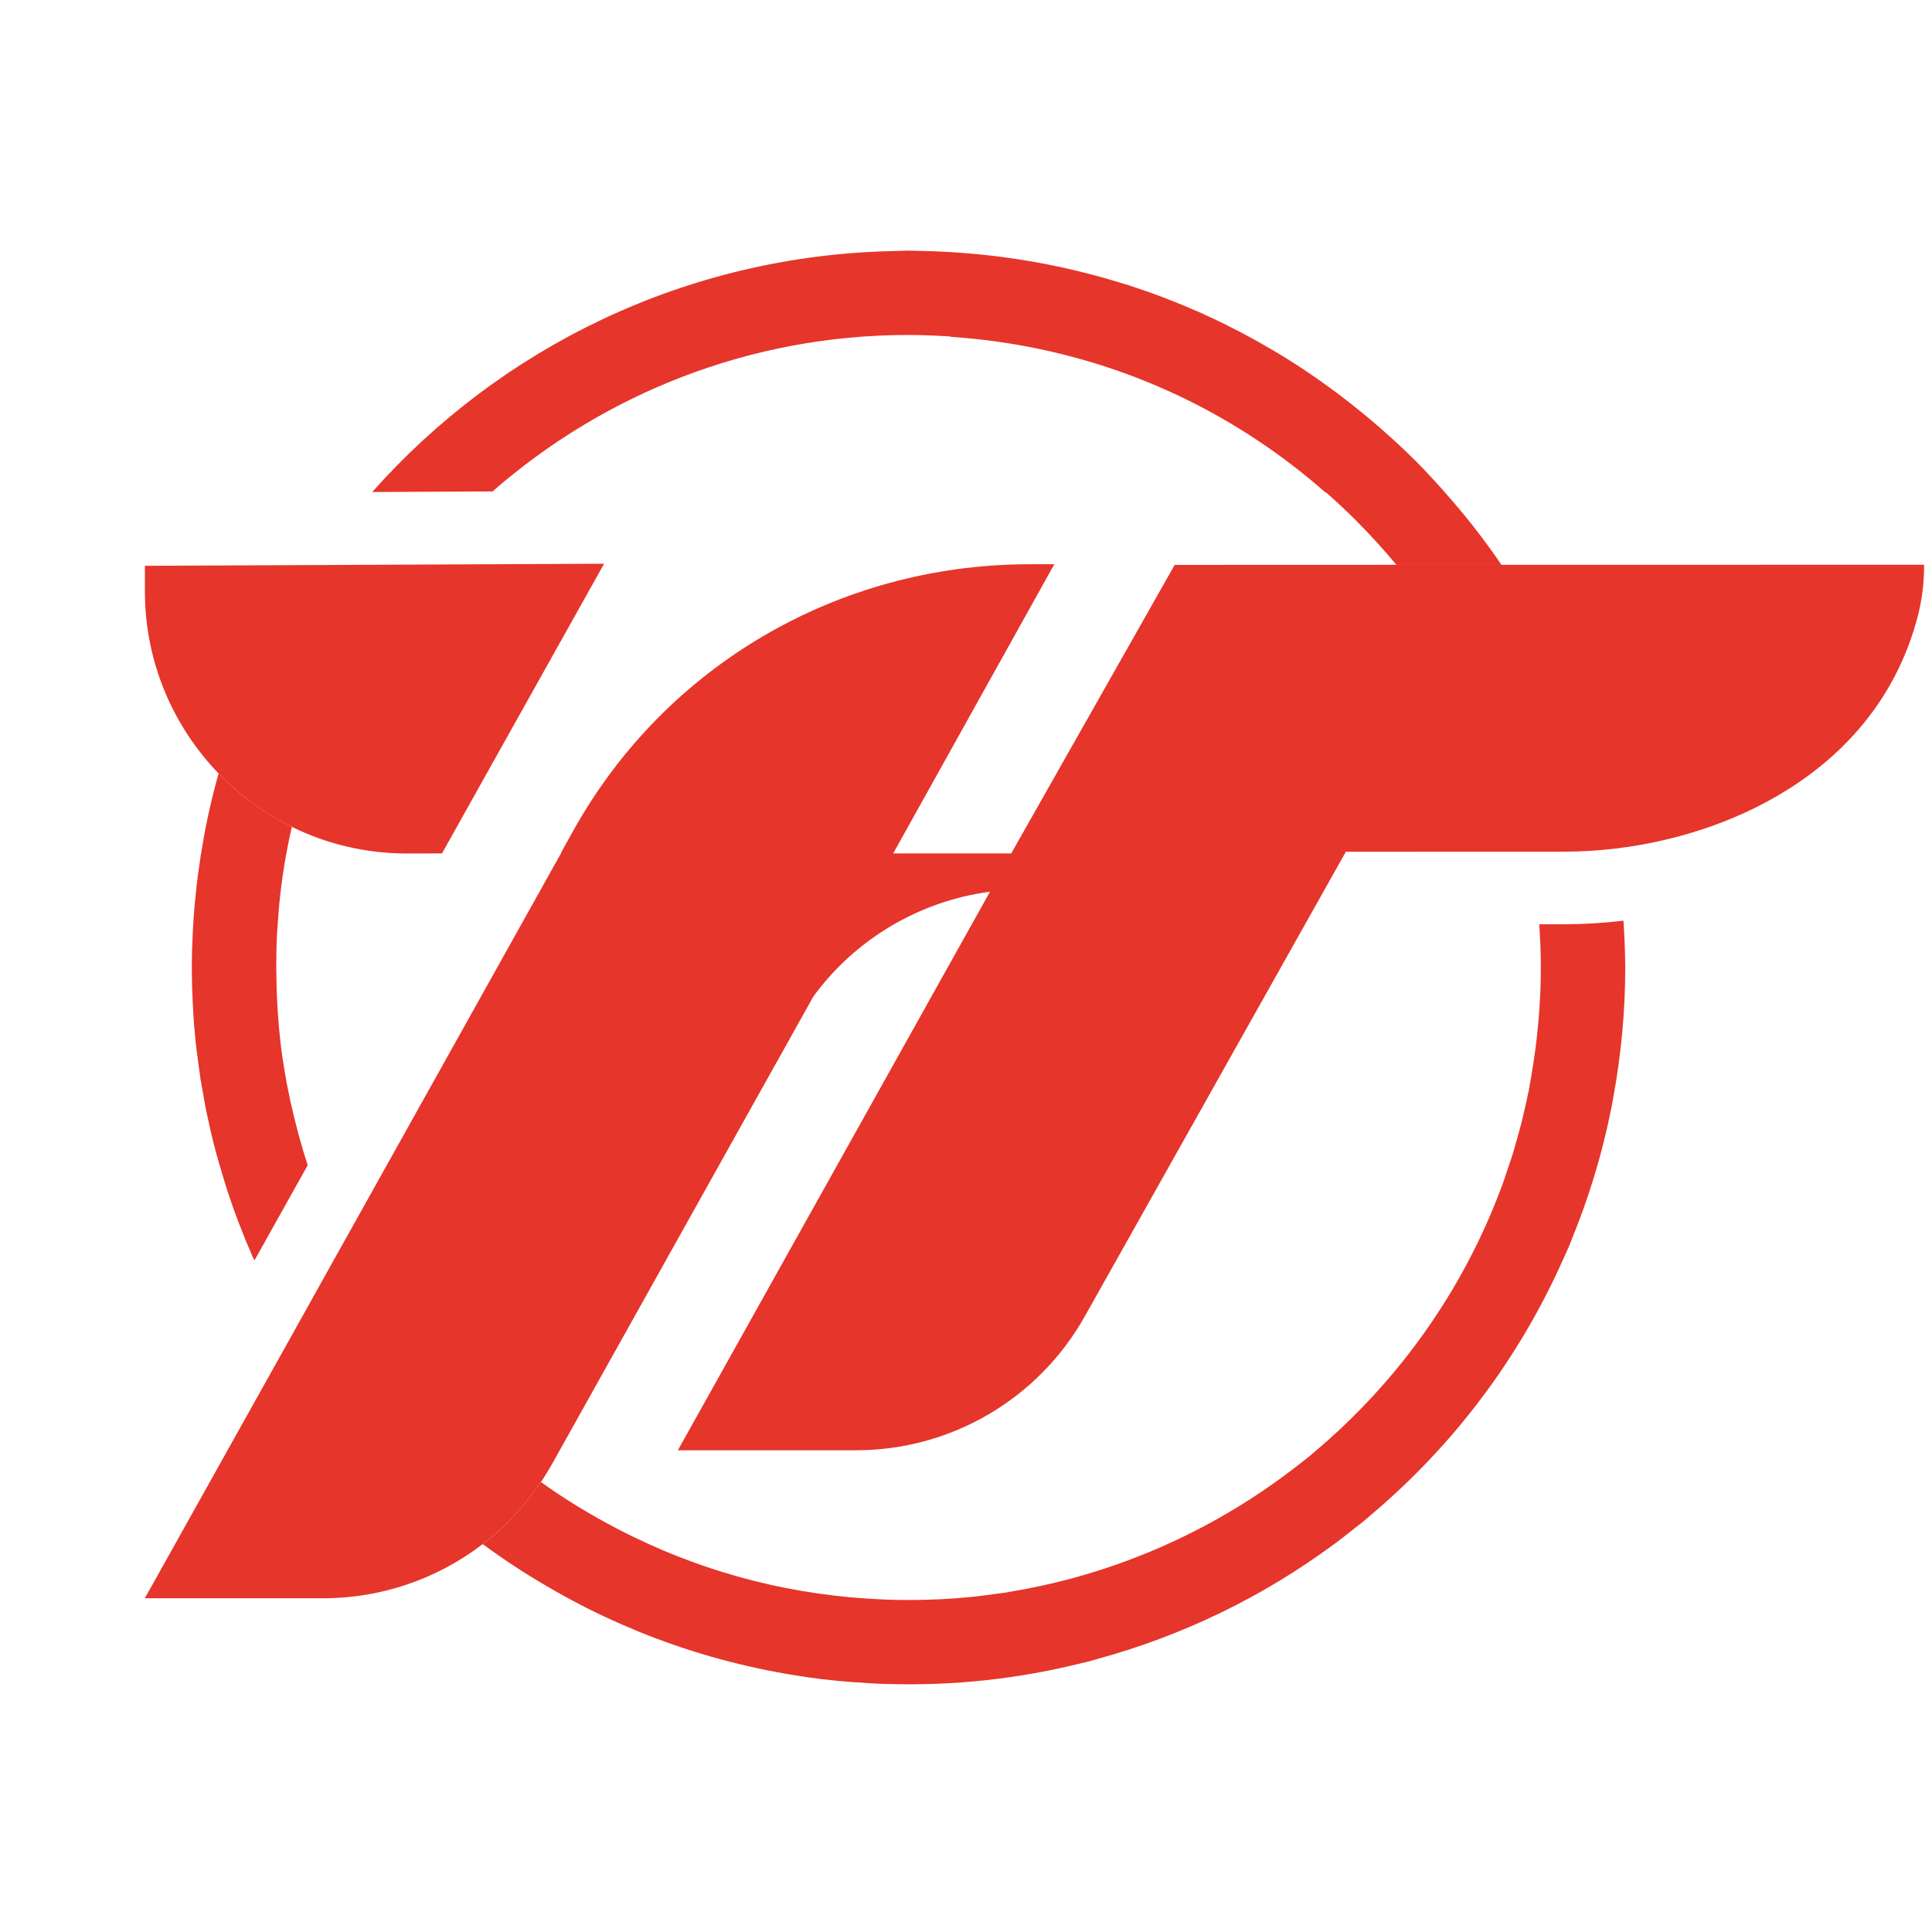 <?xml version="1.0" encoding="UTF-8"?> <svg xmlns="http://www.w3.org/2000/svg" width="185" height="185" viewBox="0 0 185 185" fill="none"><path d="M184.245 54.079C184.245 55.754 184.056 57.429 183.629 59.034C179.963 73.106 166.697 79.827 154.67 81.257C153.864 81.355 153.072 81.425 152.274 81.474C152.267 81.474 152.267 81.474 152.267 81.474C151.475 81.523 150.697 81.544 149.926 81.551H146.499L128.873 81.558L103.895 126.012C99.459 133.945 91.077 138.872 81.981 138.872H64.908L94.799 85.385C88.029 86.289 81.918 89.912 77.888 95.414L52.861 140.19C52.532 140.778 52.174 141.339 51.81 141.9C51.803 141.9 51.803 141.907 51.803 141.907C51.446 142.432 51.06 142.951 50.668 143.448C50.605 143.526 50.548 143.61 50.485 143.68C50.128 144.128 49.764 144.556 49.385 144.962C49.308 145.039 49.238 145.123 49.168 145.201C48.74 145.649 48.292 146.098 47.836 146.511C47.815 146.518 47.808 146.539 47.794 146.553C47.29 147.009 46.771 147.436 46.238 147.843L46.231 147.85C41.921 151.158 36.567 153.043 30.96 153.043H13.867L28.017 127.729L32.663 119.396L32.67 119.389L53.751 81.65H53.723L54.915 79.505C63.752 63.694 80.228 54.121 98.345 54.03L100.959 54.023L85.646 81.509L85.527 81.72H96.838L96.978 81.46L112.481 54.093L133.716 54.086H143.772L184.245 54.079Z" fill="#E6352B"></path><path d="M57.845 53.981L42.322 81.72L39.091 81.727H38.965C35.019 81.727 31.276 80.816 27.962 79.183C27.962 79.183 27.955 79.183 27.955 79.176C27.948 79.176 27.934 79.169 27.913 79.169C25.964 78.209 24.156 76.997 22.53 75.581C22.523 75.574 22.509 75.56 22.502 75.553C21.956 75.083 21.437 74.593 20.946 74.074H20.939C16.58 69.554 13.875 63.408 13.875 56.624V54.178L30.211 54.108L31.711 54.101L40.324 54.059H40.366L57.845 53.981Z" fill="#E6352B"></path><path d="M27.478 103.832C27.478 103.81 27.471 103.796 27.464 103.775C27.436 103.649 27.422 103.53 27.401 103.404C27.303 102.85 27.205 102.29 27.12 101.736C27.099 101.617 27.085 101.498 27.064 101.379C26.98 100.825 26.91 100.271 26.847 99.711C26.742 98.8 26.665 97.874 26.602 96.949C26.56 96.312 26.525 95.681 26.504 95.043C26.49 94.763 26.483 94.475 26.476 94.188C26.448 93.165 26.448 92.135 26.469 91.105C26.476 90.908 26.476 90.712 26.483 90.523C26.497 90.025 26.518 89.528 26.553 89.03C26.581 88.582 26.616 88.14 26.651 87.698C26.679 87.369 26.7 87.04 26.728 86.71C26.966 84.208 27.366 81.692 27.948 79.169C27.941 79.169 27.927 79.162 27.905 79.162C25.957 78.202 24.149 76.99 22.523 75.574C22.516 75.567 22.502 75.553 22.495 75.546C21.948 75.077 21.43 74.586 20.939 74.067H20.932C20.82 74.446 20.722 74.824 20.624 75.203C20.035 77.417 19.58 79.639 19.236 81.854L19.229 81.847C19.152 82.344 19.089 82.842 19.019 83.339C18.991 83.522 18.963 83.704 18.935 83.893C18.928 83.942 18.928 83.984 18.921 84.033C18.837 84.692 18.767 85.358 18.704 86.031C18.683 86.234 18.662 86.437 18.64 86.64C18.577 87.39 18.521 88.147 18.479 88.911C18.472 88.995 18.465 89.072 18.465 89.156C18.409 90.313 18.367 91.469 18.367 92.639C18.367 94.111 18.423 95.569 18.514 97.019C18.514 97.026 18.514 97.034 18.514 97.04C18.514 97.047 18.514 97.047 18.514 97.055C18.528 97.314 18.549 97.573 18.563 97.832C18.57 97.916 18.577 98.001 18.577 98.078C18.599 98.309 18.619 98.533 18.64 98.751C18.669 99.108 18.704 99.472 18.739 99.83C18.767 100.047 18.802 100.278 18.816 100.496C18.837 100.699 18.872 100.902 18.9 101.098C18.97 101.638 19.033 102.171 19.117 102.703C19.138 102.829 19.152 102.955 19.166 103.082C19.187 103.201 19.194 103.327 19.215 103.446L19.222 103.439C19.25 103.628 19.292 103.817 19.32 104.007C19.39 104.406 19.46 104.806 19.531 105.198C19.566 105.401 19.594 105.598 19.636 105.801C19.713 106.221 19.804 106.628 19.895 107.041C20.21 108.562 20.589 110.083 21.03 111.59L21.037 111.569C21.044 111.59 21.051 111.611 21.051 111.632C21.171 112.052 21.29 112.459 21.416 112.872C21.563 113.349 21.703 113.825 21.864 114.295C22.152 115.178 22.467 116.054 22.796 116.93C22.873 117.14 22.958 117.35 23.042 117.554C23.35 118.367 23.686 119.173 24.037 119.979C24.086 120.091 24.128 120.21 24.177 120.315L24.184 120.308L24.366 120.693L29.468 111.569C29.3 111.085 29.153 110.587 28.999 110.09C28.396 108.043 27.884 105.955 27.478 103.832Z" fill="#E6352B"></path><path d="M86.99 32.074C88.343 32.074 89.681 32.137 91.013 32.221L91.048 32.256C96.767 32.634 102.443 33.819 107.889 35.809C107.917 35.823 107.945 35.83 107.98 35.844C108.478 36.019 108.961 36.215 109.452 36.412C109.809 36.552 110.16 36.699 110.517 36.846C110.867 36.993 111.218 37.148 111.568 37.302C112.213 37.589 112.858 37.883 113.496 38.199C113.552 38.227 113.615 38.255 113.671 38.283C118.471 40.652 122.922 43.637 126.902 47.141H126.965C126.965 47.141 126.965 47.141 126.972 47.148C127.947 48.003 128.9 48.893 129.825 49.819C131.198 51.192 132.495 52.622 133.714 54.087H143.771C142.145 51.683 140.33 49.363 138.347 47.141H138.354C138.34 47.127 138.333 47.113 138.319 47.099C137.933 46.665 137.548 46.237 137.162 45.824C136.644 45.249 136.09 44.674 135.523 44.107C134.815 43.399 134.1 42.719 133.378 42.067C132.537 41.296 131.682 40.553 130.813 39.832C130.708 39.748 130.603 39.663 130.498 39.579C129.678 38.907 128.844 38.248 128.003 37.617C127.947 37.575 127.89 37.533 127.834 37.491C125.935 36.082 123.987 34.779 121.99 33.594C121.976 33.587 121.954 33.573 121.94 33.566C121.001 33.013 120.055 32.48 119.095 31.975C118.948 31.898 118.801 31.821 118.661 31.744C117.679 31.233 116.691 30.742 115.696 30.286C115.668 30.272 115.633 30.258 115.605 30.244C115.107 30.006 114.596 29.782 114.084 29.572C113.657 29.382 113.229 29.207 112.795 29.032C112.718 29.004 112.64 28.976 112.57 28.941C112.367 28.857 112.164 28.78 111.961 28.703C111.736 28.611 111.505 28.52 111.281 28.436C110.629 28.191 109.984 27.96 109.326 27.735C109.052 27.644 108.779 27.546 108.499 27.455C108.372 27.413 108.253 27.371 108.127 27.329C107.819 27.231 107.496 27.147 107.188 27.049C103.572 25.934 99.822 25.114 95.975 24.61C95.814 24.589 95.659 24.561 95.498 24.547C94.643 24.442 93.781 24.357 92.912 24.28C92.632 24.259 92.359 24.231 92.078 24.21C91.265 24.147 90.445 24.105 89.618 24.07C89.296 24.056 88.974 24.049 88.644 24.042C88.091 24.028 87.544 24 86.99 24C86.724 24 86.465 24.021 86.198 24.021C85.953 24.021 85.715 24.035 85.469 24.042C65.65 24.477 47.898 33.3 35.641 47.113L47.162 47.057C57.815 37.75 71.747 32.074 86.99 32.074Z" fill="#E6352B"></path><path d="M155.457 88.161C153.6 88.378 151.743 88.497 149.921 88.504H147.391C147.482 89.871 147.545 91.244 147.545 92.639C147.545 95.267 147.356 97.846 147.034 100.383C146.914 101.287 146.774 102.191 146.62 103.102C146.536 103.565 146.466 104.027 146.375 104.49C146.214 105.289 146.031 106.074 145.842 106.859C145.793 107.069 145.751 107.279 145.695 107.489C145.513 108.197 145.316 108.898 145.113 109.592C145.029 109.886 144.952 110.188 144.861 110.475C144.714 110.945 144.553 111.407 144.391 111.877C144.216 112.395 144.055 112.914 143.866 113.425C143.838 113.496 143.81 113.559 143.789 113.629C140.088 123.608 133.83 132.348 125.819 139.069C125.693 139.174 125.574 139.286 125.448 139.391C125.126 139.657 124.789 139.91 124.46 140.169C116.576 146.378 107.192 150.625 97.128 152.349C96.854 152.398 96.581 152.455 96.308 152.497C95.936 152.553 95.558 152.595 95.186 152.644C94.535 152.735 93.883 152.826 93.224 152.896C93.063 152.91 92.902 152.917 92.74 152.938C91.871 153.022 91.002 153.092 90.126 153.134C90.049 153.141 89.972 153.141 89.895 153.141C88.949 153.183 88.003 153.211 87.05 153.211C86.307 153.211 85.564 153.197 84.821 153.169C84.499 153.155 84.176 153.141 83.854 153.12C83.16 153.085 82.459 153.036 81.766 152.98C81.604 152.966 81.443 152.959 81.282 152.938C80.364 152.847 79.439 152.742 78.514 152.609C78.394 152.595 78.275 152.574 78.163 152.56C77.196 152.419 76.229 152.251 75.262 152.062C74.175 151.852 73.103 151.607 72.045 151.34C72.038 151.34 72.024 151.333 72.017 151.333C71.064 151.088 70.125 150.822 69.193 150.534C68.996 150.471 68.8 150.415 68.611 150.352C67.784 150.093 66.971 149.805 66.165 149.511C65.864 149.399 65.569 149.287 65.275 149.175C64.63 148.929 63.992 148.67 63.355 148.397C62.913 148.208 62.479 148.011 62.037 147.815C61.596 147.612 61.154 147.409 60.72 147.198C60.159 146.925 59.598 146.645 59.045 146.357C56.515 145.033 54.09 143.561 51.798 141.914C51.791 141.914 51.791 141.921 51.791 141.921C51.434 142.447 51.048 142.965 50.656 143.463C50.593 143.54 50.537 143.624 50.474 143.694C50.116 144.143 49.752 144.57 49.373 144.977C49.296 145.054 49.226 145.138 49.156 145.215C48.728 145.663 48.28 146.112 47.824 146.526C47.803 146.533 47.796 146.554 47.782 146.568C47.278 147.023 46.759 147.451 46.227 147.857C48.469 149.518 50.838 151.039 53.298 152.426C53.831 152.728 54.363 153.022 54.91 153.31C55.302 153.52 55.695 153.73 56.094 153.933C56.928 154.354 57.769 154.753 58.617 155.139C58.933 155.279 59.248 155.419 59.563 155.559C60.523 155.98 61.498 156.386 62.479 156.758C62.584 156.8 62.689 156.835 62.794 156.877C65.1 157.746 67.462 158.496 69.879 159.119C69.894 159.119 69.9 159.126 69.915 159.126C72.248 159.729 74.631 160.206 77.049 160.563C77.119 160.57 77.189 160.584 77.259 160.598C78.275 160.745 79.306 160.864 80.336 160.963C80.665 160.998 81.002 161.019 81.331 161.047C81.941 161.096 82.557 161.138 83.174 161.173C83.658 161.201 84.134 161.229 84.618 161.243C84.737 161.25 84.863 161.243 84.982 161.25C91.353 161.446 97.611 160.745 103.603 159.246C103.792 159.196 103.989 159.161 104.178 159.112C104.43 159.049 104.683 158.965 104.935 158.895C113.254 156.645 120.949 152.882 127.698 147.899C127.768 147.843 127.845 147.801 127.915 147.745C128.469 147.331 129.008 146.897 129.548 146.469C129.891 146.196 130.242 145.937 130.578 145.664C130.844 145.446 131.104 145.208 131.37 144.984C139.065 138.473 145.359 130.245 149.613 120.735C149.83 120.252 150.061 119.768 150.264 119.277C150.334 119.109 150.397 118.934 150.468 118.759C152.143 114.687 153.446 110.419 154.315 105.997C154.322 105.976 154.322 105.962 154.329 105.941C154.385 105.639 154.434 105.338 154.49 105.037C155.226 101.014 155.626 96.886 155.626 92.653C155.619 91.132 155.549 89.646 155.457 88.161Z" fill="#E6352B"></path></svg> 